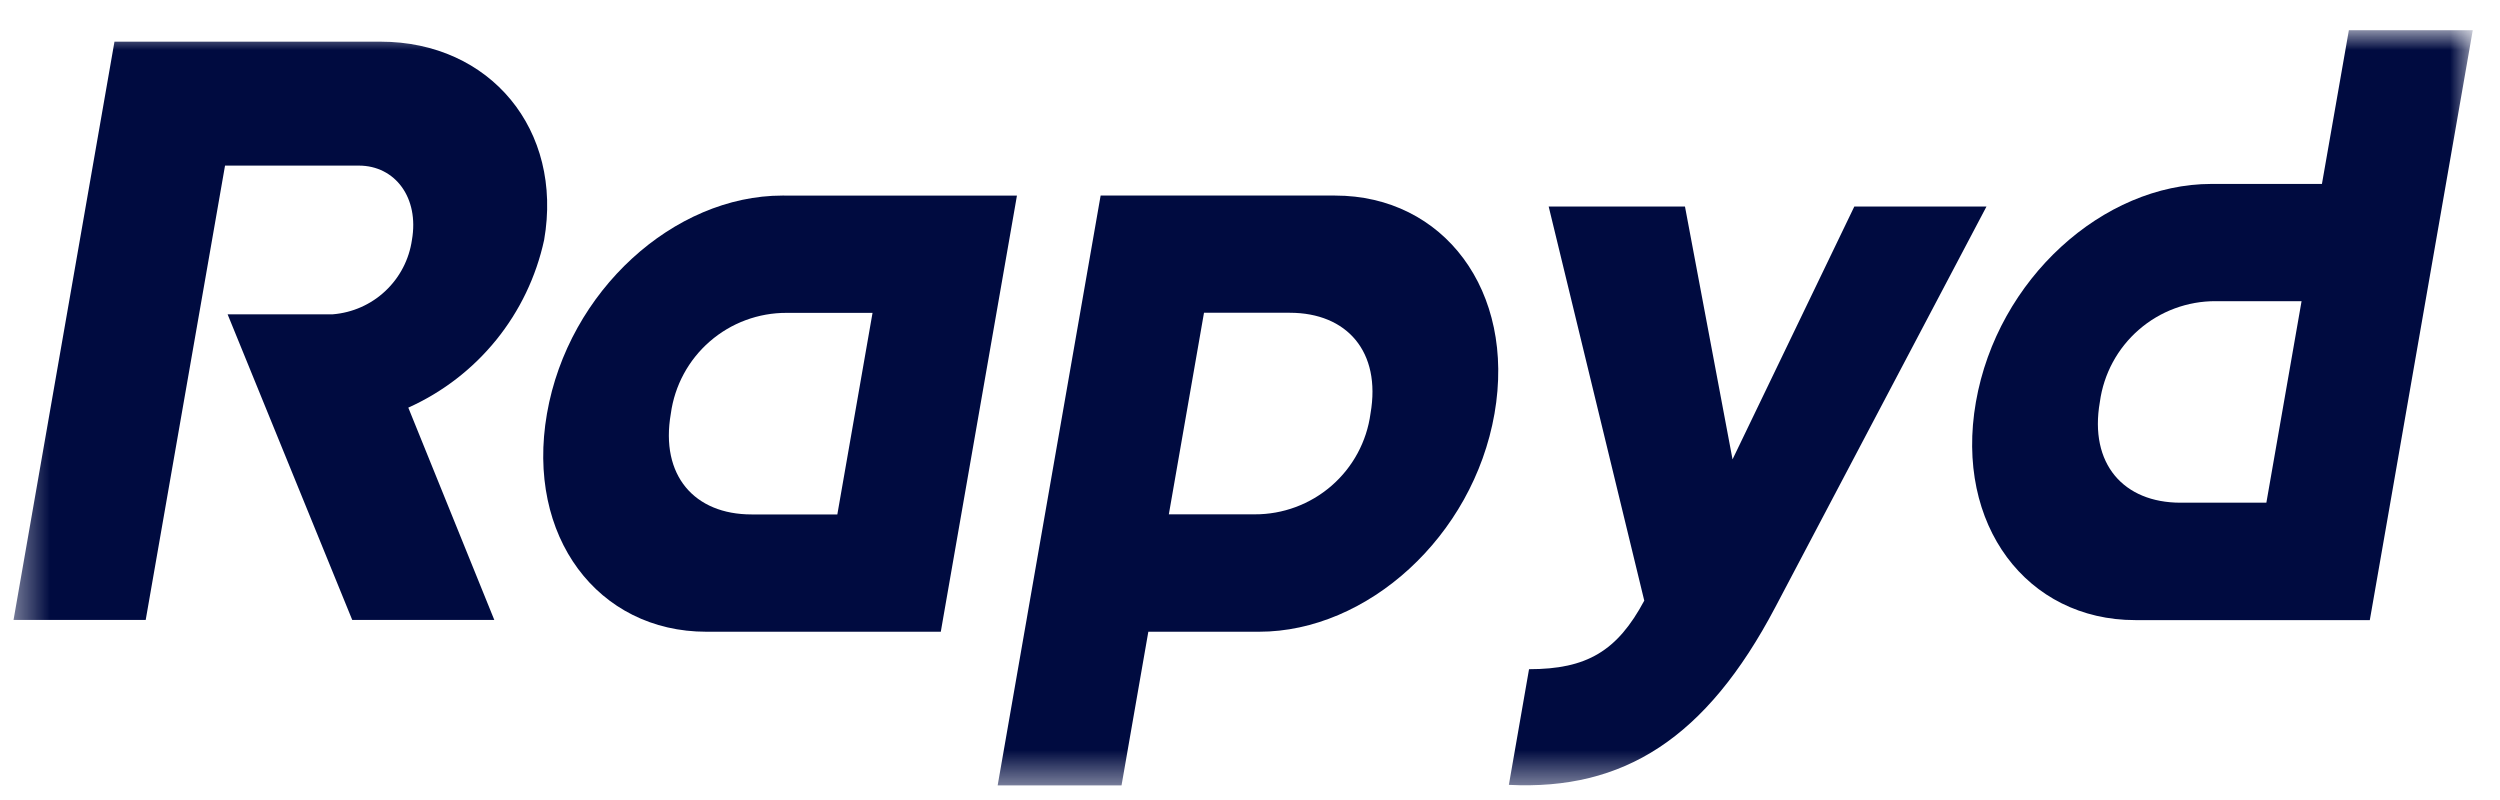 <svg width="75" height="24" viewBox="0 0 75 24" fill="none" xmlns="http://www.w3.org/2000/svg">
<g clip-path="url(#clip0_825_8322)">
<mask id="mask0_825_8322" style="mask-type:luminance" maskUnits="userSpaceOnUse" x="0" y="0" width="75" height="24">
<path d="M74.186 0.906H0.406V23.557H74.186V0.906Z" fill="white"/>
</mask>
<g mask="url(#mask0_825_8322)">
<path d="M69.047 9.035H66.473C65.625 9.031 64.805 9.335 64.165 9.892C63.525 10.448 63.11 11.218 62.996 12.058C62.671 13.917 63.707 15.081 65.417 15.081H67.991L69.047 9.035ZM70.466 0.906H74.183L72.434 10.925L71.709 15.084L71.155 18.256L71.094 18.603H64.058C60.812 18.603 58.633 15.753 59.277 12.061C59.922 8.368 63.096 5.518 66.34 5.518H69.658L70.466 0.906Z" fill="#000B40"/>
<path d="M35.065 15.43H37.639C38.486 15.434 39.306 15.129 39.946 14.573C40.586 14.017 41.002 13.247 41.115 12.407C41.44 10.548 40.404 9.383 38.694 9.383H36.12L35.065 15.43ZM33.646 23.561H29.93L30.734 18.952L30.795 18.605L30.835 18.372L32.886 6.627L32.958 6.214L33.019 5.867H40.054C43.3 5.867 45.479 8.717 44.835 12.409C44.19 16.102 41.016 18.952 37.772 18.952H34.45L33.646 23.561Z" fill="#000B40"/>
<path d="M55.63 6.195L51.976 13.781L50.549 6.195H46.46L49.328 18.019C48.519 19.531 47.606 20.076 45.871 20.076L45.266 23.546C48.705 23.719 51.183 22.158 53.258 18.218L59.595 6.195H55.63Z" fill="#000B40"/>
<path d="M10.567 18.598H14.829L12.249 12.229C13.275 11.768 14.178 11.073 14.886 10.199C15.594 9.325 16.086 8.297 16.324 7.198C16.899 3.902 14.71 1.25 11.414 1.25H3.434L0.406 18.598H4.371C5.164 14.054 5.958 9.511 6.751 4.968H10.765C11.855 4.968 12.579 5.934 12.358 7.198C12.274 7.784 11.993 8.324 11.562 8.729C11.132 9.134 10.576 9.381 9.986 9.429H6.828L10.567 18.598Z" fill="#000B40"/>
<path d="M25.12 15.433H22.546C20.836 15.433 19.801 14.268 20.125 12.409C20.239 11.569 20.654 10.799 21.294 10.243C21.934 9.687 22.754 9.382 23.602 9.386H26.176L25.12 15.433ZM23.472 5.867C20.225 5.867 17.052 8.717 16.409 12.409C15.767 16.102 17.944 18.952 21.191 18.952H28.224L28.284 18.605L28.838 15.433L29.894 9.387L30.448 6.215L30.508 5.868L23.472 5.867Z" fill="#000B40"/>
</g>
</g>
<defs>
<clipPath id="clip0_825_8322">
<rect width="75" height="24" fill="white"/>
</clipPath>
</defs>
</svg>
